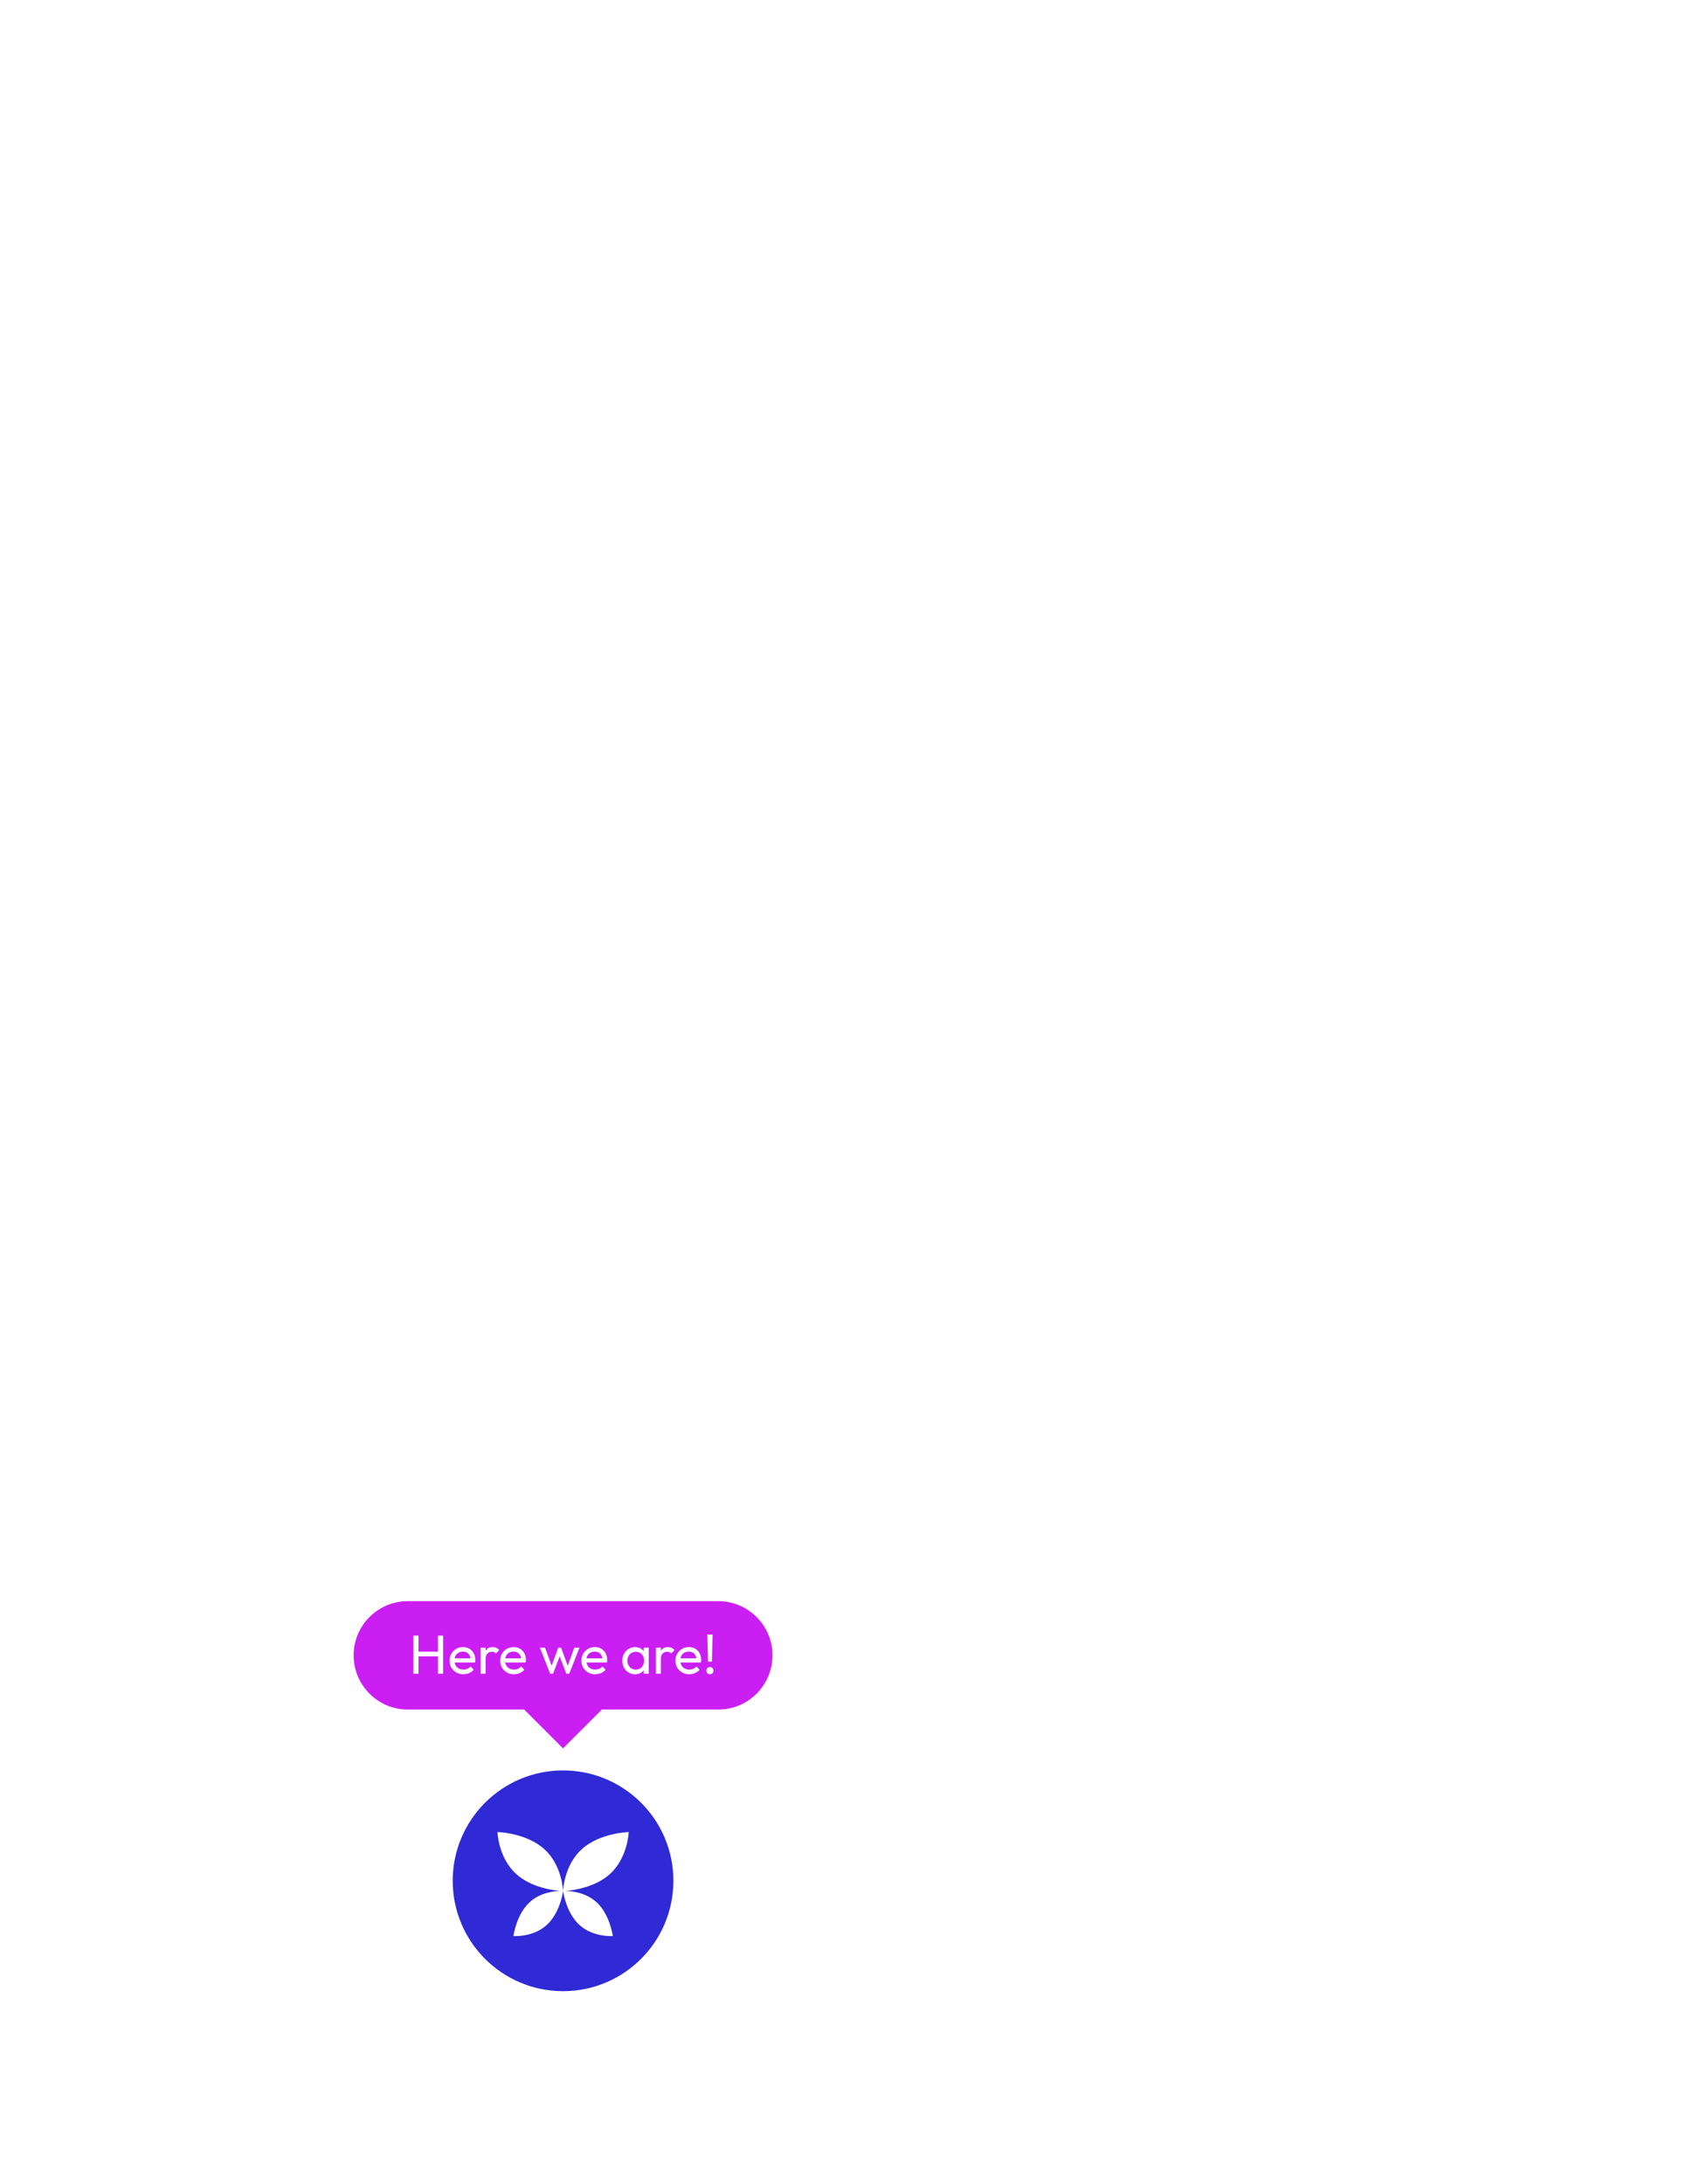 <?xml version="1.0" encoding="UTF-8"?><svg id="Layer_2" xmlns="http://www.w3.org/2000/svg" xmlns:xlink="http://www.w3.org/1999/xlink" viewBox="0 0 863.38 1113.55"><defs><style>.cls-1{fill:none;}.cls-1,.cls-2,.cls-3,.cls-4{stroke-width:0px;}.cls-5{filter:url(#drop-shadow-2);}.cls-6{filter:url(#drop-shadow-1);opacity:.6;}.cls-2{fill:#cb1ef3;filter:url(#drop-shadow-3);}.cls-3{fill:#2f2ad5;}.cls-4{fill:#fff;}</style><filter id="drop-shadow-1" filterUnits="userSpaceOnUse"><feOffset dx="9" dy="9"/><feGaussianBlur result="blur" stdDeviation="0"/><feFlood flood-color="#000" flood-opacity=".2"/><feComposite in2="blur" operator="in"/><feComposite in="SourceGraphic"/></filter><filter id="drop-shadow-2" filterUnits="userSpaceOnUse"><feOffset dx="0" dy="0"/><feGaussianBlur result="blur-2" stdDeviation="4"/><feFlood flood-color="#000" flood-opacity=".2"/><feComposite in2="blur-2" operator="in"/><feComposite in="SourceGraphic"/></filter><filter id="drop-shadow-3" filterUnits="userSpaceOnUse"><feOffset dx="0" dy="0"/><feGaussianBlur result="blur-3" stdDeviation="4"/><feFlood flood-color="#000" flood-opacity=".2"/><feComposite in2="blur-3" operator="in"/><feComposite in="SourceGraphic"/></filter></defs><g id="Layer_16"><rect class="cls-1" width="863.38" height="1113.55"/><g class="cls-6"><path class="cls-4" d="m845.1,606.95c-2.03-10.81-.85-22.9-5.52-33.05-3.19-6.94-9.32-10.13-14.23-15.6-13.16-14.68-27.5-31.12-49.44-30.63-7.22.16-14.18,3.25-21.35,3.09-6.35-.14-11.1-3.48-16.96-5.25-8.99-2.72-25.07-5.34-31.19,4.06-5.75,8.82-4.8,32.87-18.47,35.05-7.69,1.22-15.43-10.62-23.07-12.86-4.79-1.4-10.78-.83-12.13-6.66-5.15-22.32,37.02-27.93,30.69-51.11-3.56-13.02-7.11-33.18-17.12-42.67-10.45-9.9-23.52-14.03-30.89-27.24-5.37-9.63-5.49-19.03,8.62-14.77,4.8,1.45,19.6,10.84,21.57,2.79,1.97-8.04-12.57-15.18-17.74-17.69-9.74-4.74-15.1-12.5-20.43-21.51-5.35-9.04-13.93-16.33-14.56-27.65-.51-8.97,6.74-11.9,12.1-17.78,15.25-16.71-12.51-17.56-22.88-22.51-20.74-9.9-19.74-37.54-37.12-49.47-10.51-7.21-26.92-7.96-39.08-11.63-8.7-2.62-16.41-3.42-20.12-12.54-2.74-6.72-2.64-11.27-9.12-15.64-6.93-4.68-13.07-12.74-13.83-21.41-.44-5.07,2.82-9.74,2.58-14.72-.38-7.94-6.06-12.74-11.38-17.78-12.92-12.26-10.68-31.84-16.04-47.51-4.95-14.48,1.63-34.16-7.83-46.72-5.43-7.2-15.26-7.17-22.1-12.38-8.55-6.5-12-19.02-17.55-27.92-1.71-2.74-3.31-6.15-5.09-9.48-4.96,9-8.54,18.97-10.86,27.38-1.62,5.87-4.16,7.34-9.58,9.49-4.1,1.63-7.59,2.28-6.88,7.41,1.37,9.79,16.13,14.29,17.34,24.41.59,4.91-2.47,5.71-5.91,8.35-3.75,2.87-4.95,6.62-8.04,9.82-3.7,3.83-8.07,2.8-12.9,4.07-10.69,2.83-16.28,16.87-19.67,26.27-1.23,3.41-2.14,6.72-5.74,8.47-6.81,3.3-10.96-1.01-14.74,7.9-1.69,3.98-2.08,8.13-5.63,11.08-3.34,2.77-7.18,1.84-10.7,3.54-7.86,3.81-2.91,13.74-7.85,19.44-3.35,3.88-10.65,4.13-17.71,3.63.32.62.44,1.22.3,1.79-.49,1.97-5.84,2.8-7.35,3.52-3.75,1.8-6.6,3.91-8.18,7.89-3.08,7.76,1.54,16.89-3.55,24.04-2.3,3.24-6.05,4.99-8.14,8.5-4.07,6.82-.62,14.46-4.97,21.62-2.18,3.58-7.14,7.53-6.77,12.15.69,8.64,16.38,12.51,20.67,19.96,4.29,7.44,2.68,16.98,7.23,24.25,4.03,6.44,10.43,7.46,11.27,15.63.49,4.75-.97,12.45,2.86,16.23,10.25,10.12,17.13-17.57,21.71-19.67,3.58-1.64,5.46.95,8.39,2.53,4.86,2.61,10.87.29,15.09,3.77,8.96,7.36-.91,12.81-5.72,17.16-7.35,6.64,4.36,7.59,3.22,13.83-.46,2.55-4.37,2.18-6.66,3.07-12.96,5.05-12.37,11.93-8.63,23.13,2.66,7.98-2.73,5.82-4.56,12.07-3.19,10.87,25.75,5.98,11.95,16.9-1.83,1.45-4.09,1.64-5.88,3.05-3.92,3.09-8.36,9.48-10.46,13.95-3.14,6.69.4,12.58,4.26,18.3,5.67,8.39,8.66,12.83-3.06,13.99-11.24,1.11-5.64,6.36-2.49,14.56,2.55,6.63,2.61,19.12-5.43,8.81-3.13-4.01-4.87-10.09-9.83-12.37-14.4-6.6-20.36,11.72-30.61,15.46-7.96,2.91-15.66-4.83-22.45-7.58-9.78-3.95-9.13.49-12.74,7.2-2.5,4.65-10.61,4.44-14.96,3.54-6.22-1.29-7.68-6.14-12.25-9.86-2.6-2.12-5.47-2.7-8.47-4.02-5.05-2.22-9.29-5.7-13.92-8.65-11.69-7.44-31.58-11.03-25.47,9.73,4.49,15.25,19.01,24.53,24.24,38.91,5.38,14.8-11.32,23.94-21.51,30.63-4.02,2.64-34.84,25.42-22.26,30.19,5.15,1.95,11.1-2.09,16.33-1.75,4.96.33,9.81,5.78,14.72,2.51,4.82-3.21,3.58-11.73,5.98-16.47,4.35-8.58,29.24-15.94,33.17-3.62,2.96,9.28-8.68,13.59-.12,22.63,7.5,7.92,10.47,9.44,1.59,17-6.87,5.85-5.39,13.63.35,20.17,2.27,2.59,4.76,3.6,5.74,7.07,4.38,15.52-9.06,37.87-22.34,44.85-4.45,2.34-10.66,2.84-14.59,5.99-3.82,3.06-3.6,7.52-5.29,11.71-4.77,11.79-13.25,4.95-22.1,4.61-11.8-.46-12.46,14.63-18.97,21.05-4.5,4.44-8.56,4.75-14,2.74-9.69-3.59-14.2.54-21.33,6.64-5.33,4.56-14.89,8.53-18.71,14.34-7.65,11.6,27.16,10.74,14.38,26.48-3.11,3.83-9.78,6.68-4.72,10.73,4.18,3.35,10.83,1.03,14.2,6.27,2.88,4.48,3.52,13.44,11.22,12.56,6.7-.76,9.35-10.99,16.43-11.65,6.97-.65,13.32,9.26,16.66-1.05,2.83-8.73,2.08-11.67,12.64-10.77,3.49.3,6.05.47,9.48-.45,2.57-.69,7.49-3.96,10.21-2.85,3.78,1.54,1.45,4.21,2.53,7.36,2.12,6.22,9.1,4.43,14.2,5.06,2.81.35,11.89,1.07,9.53,6.07-3.23,6.83-19.03-.83-16.52,10.05,2.6,11.3,15.63,2.6,22.35,2.04,8.22-.68,12.79,3.15,18.89-3.59,6.2-6.86,13.19-4.01,15.31,4.21,1.3,5.06,2.44,14.96,6.66,18.38,2.77,2.24,7.83,1.12,11.02,2.29,5.23,1.92,9.75,8.4,14.83,11.17,4.48,2.45,9.02,3.23,14.08,3.37,8.42.23,22.99,0,26.81-9.72,3.33-8.47,4.49-18.38,14.77-20.68,7.1-1.59,16.46.67,22.95-3.53,10.28-6.65,16.69-23.49,29.17-26.48,10.5-2.51-2.95,12.47-4.08,13.78-7.38,8.49-14.26,17.43-22.79,24.85-10.28,8.94-23.58,14.55-26.96,28.88-2.72,11.52,3.06,20.03-9.54,23.27-4.94,1.27-9.77-.07-15.06,1.89-4.87,1.81-9.21,6.77-14.83,6-10.48-1.43-14.74-15.12-25.14-15.12-5.83,0-11.74,5.9-18.06,6.49-8.27.77-15.79-2.56-24.15.48-8.01,2.92-26.42,2.52-27.87,13.1-.8,5.86,5.13,9.18,3.19,15.25-2.45,7.69-14.51,11.34-21.45,10.87-6.71-.45-13.85-6.87-20.26-1.58-6.34,5.23-1.77,12.95-1.6,19.5.17,6.54-.98,14.5-1.62,20.74-1.98,19.29-17.29,15.93-27.28,27.13-3.12,3.49-1.79,8.19-5.57,11.03-7.29,5.48-14.8-1.37-17.28,11.64-2.37,12.41,4.74,13.46-8.1,20.9-8.61,4.99-7.65,6.65-13.43,14.99-5.8,8.35-18.2,18.08-28.11,20.97-7.98,2.33-19.82-3.92-24.61,5.58-1.38,2.74-.94,9-1.97,12.28-1.51,4.8-5.76,5.79-3.94,11.91,17.44,1.32,37.51-28.44,46.34-.86,2.79,8.71-1.96,14.22,8.77,13.88,12.09-.39,18.78-13.61,20.6-23.28,4.22-22.36,20.56-14.32,34.45-24.91,5.62-4.29,2.07-11.23,5.98-15.62,5.4-6.08,8.87-.43,15.86.9,10.1,1.91,11.14-3.34,19.48-6.29,8.68-3.07,9.32,1.83,17.21,3.8,8.47,2.12,7.88-3.27,14.73-4.31,7.49-1.13,5.02,2.57,10.97,6.09,6.49,3.83,8.38.34,14.86,1.7,9.4,1.97,6.45,15.17,15.57,16.5,10.55,1.54,21.47-19.9,27.72-26.04,13.45-13.2,2.75-10.77,1.36-25.98-.34-3.75-.14-15.56,3.59-18.11,4.56-3.1,8.46,1.98,13.15,2.21,11.84.58,9.48-7.88,15.68-15.02,6.66-7.68,10.21-3.77,19.22-3.27,8.09.45,8.78-2.04,15.15-5.41,10.99-5.82,21.6-1.74,30.98,5,6.08,4.37,13.73,18.63,21.44,18.88,6.28.2,6.41-6.91,10.97-9.67,14.17-8.57,33.93,18.2,47.23,2.81,8.99-10.4-11.39-15.09-9.1-19.7,2.3-4.64,23.17-1.05,27.03-.29,10.34,2.04,21.02.14,30.13-5.23,4.56-2.69,6.39-5.78,11.71-7.5,5.42-1.75,11.17.69,16.18-3.12,5.29-4.02,2.12-12.25,8.69-15.52,14.1-7.01,21.54,23.56,38.25,20.5,6.75-1.24,13.94-8.37,20.31-11.31,10.68-4.94,20.21-7,31.84-7.41,19.45-.68,31.74-4.63,51,1.86,6.6,2.23,19.5,9.58,26.7,6.45,4.31-1.88,2.64-4.15,5.43-6.74,6.58-6.1,13.52-7.59,21.02-12.11,7.41-4.47,13.17-11.22,20.59-15.73,9.97-6.06,25.62-.91,31.52-12.22,2.69-5.14.59-11.73,3.91-17.16,4.56-7.47,13.6-10.43,20.92-14.27,18.08-9.47,11.56-15.43,14.65-32.6,1.09-6.09,8.4-12.09.71-17.67-6.03-4.38-15.64,2.25-21.74,3.46-7.12,1.41-15.8.98-22.49,3.75-4,1.66-5.4,6.48-9.44,7.92-9.86,3.53-12.14-7.22-19.19-10.8-4.29-2.17-8.07-1.17-9.23-6.9-.85-4.22,2.62-8.5,4.79-11.7,5.16-7.61,9.86-6.96,17.56-9.59,14.29-4.89,5.35-22.51,7.1-33.36,1.51-9.34,8.99-6.66,16.04-7.84,13.46-2.27,19.05-21.79,21.05-33.25,2.54-14.6,14.81-16.31,23.29-25.91,9.4-10.65,3.25-24.32,2.28-36.64-1.18-14.91,16.83-22.54,13.89-38.21Z"/><path class="cls-4" d="m549.69,961.97c2.23-1.15,4.91-1.19,7.4-1.91,5.34-1.54,8.41-5.48,2.59-8.43-5.3-2.69-12.38.32-17.84-1.88-5.27-2.13-12.19-2.98-17.76-1.45-7.53,2.07-8.7,7.78-13.92,12.63-3.78,3.51-9.75,3.65-13.53,7.06-9.29,8.4,17.65,4.67,22.18,7.12,7.97,4.31,17.32,4.58,23.81-2.56,2.4-2.64,2.86-6.81,5.24-9.23.56-.57,1.18-1.01,1.84-1.34Z"/></g><g class="cls-5"><circle class="cls-3" cx="287.14" cy="958.84" r="56.27"/><path class="cls-4" d="m304.09,969.67c-5.45-4.94-12.69-5.6-15.62-5.65,3.8-.31,14.95-1.77,22.51-8.58,9.24-8.31,9.63-21.45,9.63-21.45,0,0-14.6.35-23.84,8.66-8.84,7.95-9.57,20.3-9.62,21.36,0,0,0,0,0,0s0,0,0,0c-.05-1.07-.79-13.41-9.62-21.36-9.24-8.31-23.84-8.66-23.84-8.66,0,0,.38,13.13,9.63,21.45,7.57,6.81,18.72,8.27,22.51,8.58-2.94.05-10.18.71-15.62,5.65-6.99,6.35-8.37,17.36-8.37,17.36,0,0,9.96.72,16.95-5.63,6.54-5.94,8.17-15.95,8.36-17.22,0,0,.01,0,.02,0s.01,0,.02,0c.18,1.27,1.81,11.28,8.36,17.22,6.99,6.35,16.95,5.63,16.95,5.63,0,0-1.38-11.01-8.37-17.36Z"/></g><path class="cls-2" d="m366.31,816.28h-158.34c-15.26,0-27.63,12.37-27.63,27.63h0c0,15.26,12.37,27.63,27.63,27.63h59.37l19.8,19.8,19.8-19.8h59.37c15.26,0,27.63-12.37,27.63-27.63h0c0-15.26-12.37-27.63-27.63-27.63Z"/><path class="cls-4" d="m210.8,853.28v-19.43h2.63v19.43h-2.63Zm1.79-8.85v-2.41h11.4v2.41h-11.4Zm10.75,8.85v-19.43h2.63v19.43h-2.63Z"/><path class="cls-4" d="m236.28,853.56c-1.33,0-2.52-.3-3.58-.91-1.06-.61-1.9-1.43-2.52-2.48-.62-1.04-.92-2.23-.92-3.56s.3-2.48.91-3.53c.61-1.04,1.43-1.87,2.46-2.48,1.04-.61,2.2-.91,3.49-.91s2.32.28,3.26.84,1.68,1.33,2.21,2.32c.53.99.8,2.11.8,3.36,0,.19,0,.39-.03.6s-.06.46-.11.74h-11.23v-2.1h9.88l-.92.81c0-.9-.16-1.66-.48-2.28-.32-.62-.77-1.11-1.34-1.46-.58-.35-1.28-.52-2.1-.52s-1.62.19-2.27.56c-.65.37-1.16.9-1.51,1.57s-.53,1.46-.53,2.38.19,1.75.56,2.45c.37.7.91,1.24,1.6,1.62.69.38,1.48.57,2.38.57.75,0,1.43-.13,2.06-.39.62-.26,1.16-.65,1.61-1.18l1.62,1.65c-.63.75-1.41,1.32-2.34,1.71-.92.39-1.91.59-2.95.59Z"/><path class="cls-4" d="m245.13,853.28v-13.3h2.52v13.3h-2.52Zm2.52-7.59l-.95-.42c0-1.7.39-3.05,1.18-4.06.78-1.01,1.91-1.51,3.39-1.51.67,0,1.28.12,1.82.35.54.23,1.04.62,1.51,1.16l-1.65,1.71c-.28-.3-.59-.51-.92-.64-.34-.13-.73-.2-1.18-.2-.93,0-1.7.3-2.3.9s-.9,1.5-.9,2.72Z"/><path class="cls-4" d="m262.09,853.56c-1.33,0-2.52-.3-3.58-.91-1.06-.61-1.9-1.43-2.52-2.48-.62-1.04-.92-2.23-.92-3.56s.3-2.48.91-3.53c.61-1.04,1.43-1.87,2.46-2.48,1.04-.61,2.2-.91,3.49-.91s2.32.28,3.26.84,1.68,1.33,2.21,2.32c.53.99.8,2.11.8,3.36,0,.19,0,.39-.03.6s-.06.46-.11.74h-11.23v-2.1h9.88l-.92.81c0-.9-.16-1.66-.48-2.28-.32-.62-.77-1.11-1.34-1.46-.58-.35-1.28-.52-2.1-.52s-1.62.19-2.27.56c-.65.37-1.16.9-1.51,1.57s-.53,1.46-.53,2.38.19,1.75.56,2.45c.37.7.91,1.24,1.6,1.62.69.38,1.48.57,2.38.57.75,0,1.43-.13,2.06-.39.62-.26,1.16-.65,1.61-1.18l1.62,1.65c-.63.75-1.41,1.32-2.34,1.71-.92.39-1.91.59-2.95.59Z"/><path class="cls-4" d="m280.57,853.28l-5.26-13.3h2.63l3.81,10.36h-.84l3.78-10.36h1.46l3.78,10.36h-.84l3.81-10.36h2.63l-5.24,13.3h-1.48l-3.84-10.05h.92l-3.86,10.05h-1.46Z"/><path class="cls-4" d="m303.53,853.56c-1.33,0-2.52-.3-3.58-.91-1.06-.61-1.9-1.43-2.52-2.48-.62-1.04-.92-2.23-.92-3.56s.3-2.48.91-3.53c.61-1.04,1.43-1.87,2.46-2.48,1.04-.61,2.2-.91,3.49-.91s2.32.28,3.26.84,1.68,1.33,2.21,2.32c.53.99.8,2.11.8,3.36,0,.19,0,.39-.03.6s-.06.46-.11.74h-11.23v-2.1h9.88l-.92.81c0-.9-.16-1.66-.48-2.28-.32-.62-.77-1.11-1.34-1.46-.58-.35-1.28-.52-2.1-.52s-1.62.19-2.27.56c-.65.37-1.16.9-1.51,1.57s-.53,1.46-.53,2.38.19,1.75.56,2.45c.37.7.91,1.24,1.6,1.62.69.38,1.48.57,2.38.57.75,0,1.43-.13,2.06-.39.62-.26,1.16-.65,1.61-1.18l1.62,1.65c-.63.75-1.41,1.32-2.34,1.71-.92.39-1.91.59-2.95.59Z"/><path class="cls-4" d="m323.86,853.56c-1.21,0-2.31-.3-3.3-.91-.99-.61-1.77-1.43-2.34-2.48-.57-1.04-.85-2.22-.85-3.53s.28-2.48.85-3.53c.57-1.04,1.34-1.88,2.32-2.49.98-.62,2.09-.92,3.32-.92,1.01,0,1.91.21,2.7.63.79.42,1.43,1,1.92,1.74s.76,1.59.81,2.56v4c-.06.95-.32,1.8-.8,2.55-.48.75-1.11,1.33-1.9,1.75-.79.42-1.7.63-2.73.63Zm.42-2.38c1.25,0,2.26-.42,3.02-1.27.76-.85,1.15-1.94,1.15-3.26,0-.91-.17-1.71-.52-2.39-.35-.68-.84-1.21-1.47-1.6-.63-.38-1.37-.57-2.21-.57s-1.58.2-2.23.59c-.64.39-1.15.93-1.51,1.61-.36.68-.55,1.46-.55,2.34s.18,1.68.55,2.37.87,1.22,1.53,1.61c.65.39,1.4.59,2.24.59Zm4,2.1v-3.58l.48-3.25-.48-3.22v-3.25h2.55v13.3h-2.55Z"/><path class="cls-4" d="m334.5,853.28v-13.3h2.52v13.3h-2.52Zm2.52-7.59l-.95-.42c0-1.7.39-3.05,1.18-4.06.78-1.01,1.91-1.51,3.39-1.51.67,0,1.28.12,1.82.35.54.23,1.04.62,1.51,1.16l-1.65,1.71c-.28-.3-.59-.51-.92-.64-.34-.13-.73-.2-1.18-.2-.93,0-1.7.3-2.3.9s-.9,1.5-.9,2.72Z"/><path class="cls-4" d="m351.47,853.56c-1.33,0-2.52-.3-3.58-.91-1.06-.61-1.9-1.43-2.52-2.48-.62-1.04-.92-2.23-.92-3.56s.3-2.48.91-3.53c.61-1.04,1.43-1.87,2.46-2.48,1.04-.61,2.2-.91,3.49-.91s2.32.28,3.26.84,1.68,1.33,2.21,2.32c.53.99.8,2.11.8,3.36,0,.19,0,.39-.03.6s-.06.46-.11.74h-11.23v-2.1h9.88l-.92.81c0-.9-.16-1.66-.48-2.28-.32-.62-.77-1.11-1.34-1.46-.58-.35-1.28-.52-2.1-.52s-1.62.19-2.27.56c-.65.37-1.16.9-1.51,1.57s-.53,1.46-.53,2.38.19,1.75.56,2.45c.37.7.91,1.24,1.6,1.62.69.38,1.48.57,2.38.57.75,0,1.43-.13,2.06-.39.62-.26,1.16-.65,1.61-1.18l1.62,1.65c-.63.75-1.41,1.32-2.34,1.71-.92.39-1.91.59-2.95.59Z"/><path class="cls-4" d="m362.03,853.56c-.52,0-.95-.18-1.29-.53s-.5-.79-.5-1.32.17-.96.5-1.3.77-.52,1.29-.52.98.17,1.32.52.5.78.5,1.3-.17.96-.5,1.32-.77.53-1.32.53Zm-.95-6.44l-.36-13.83h2.69l-.36,13.83h-1.96Z"/></g></svg>